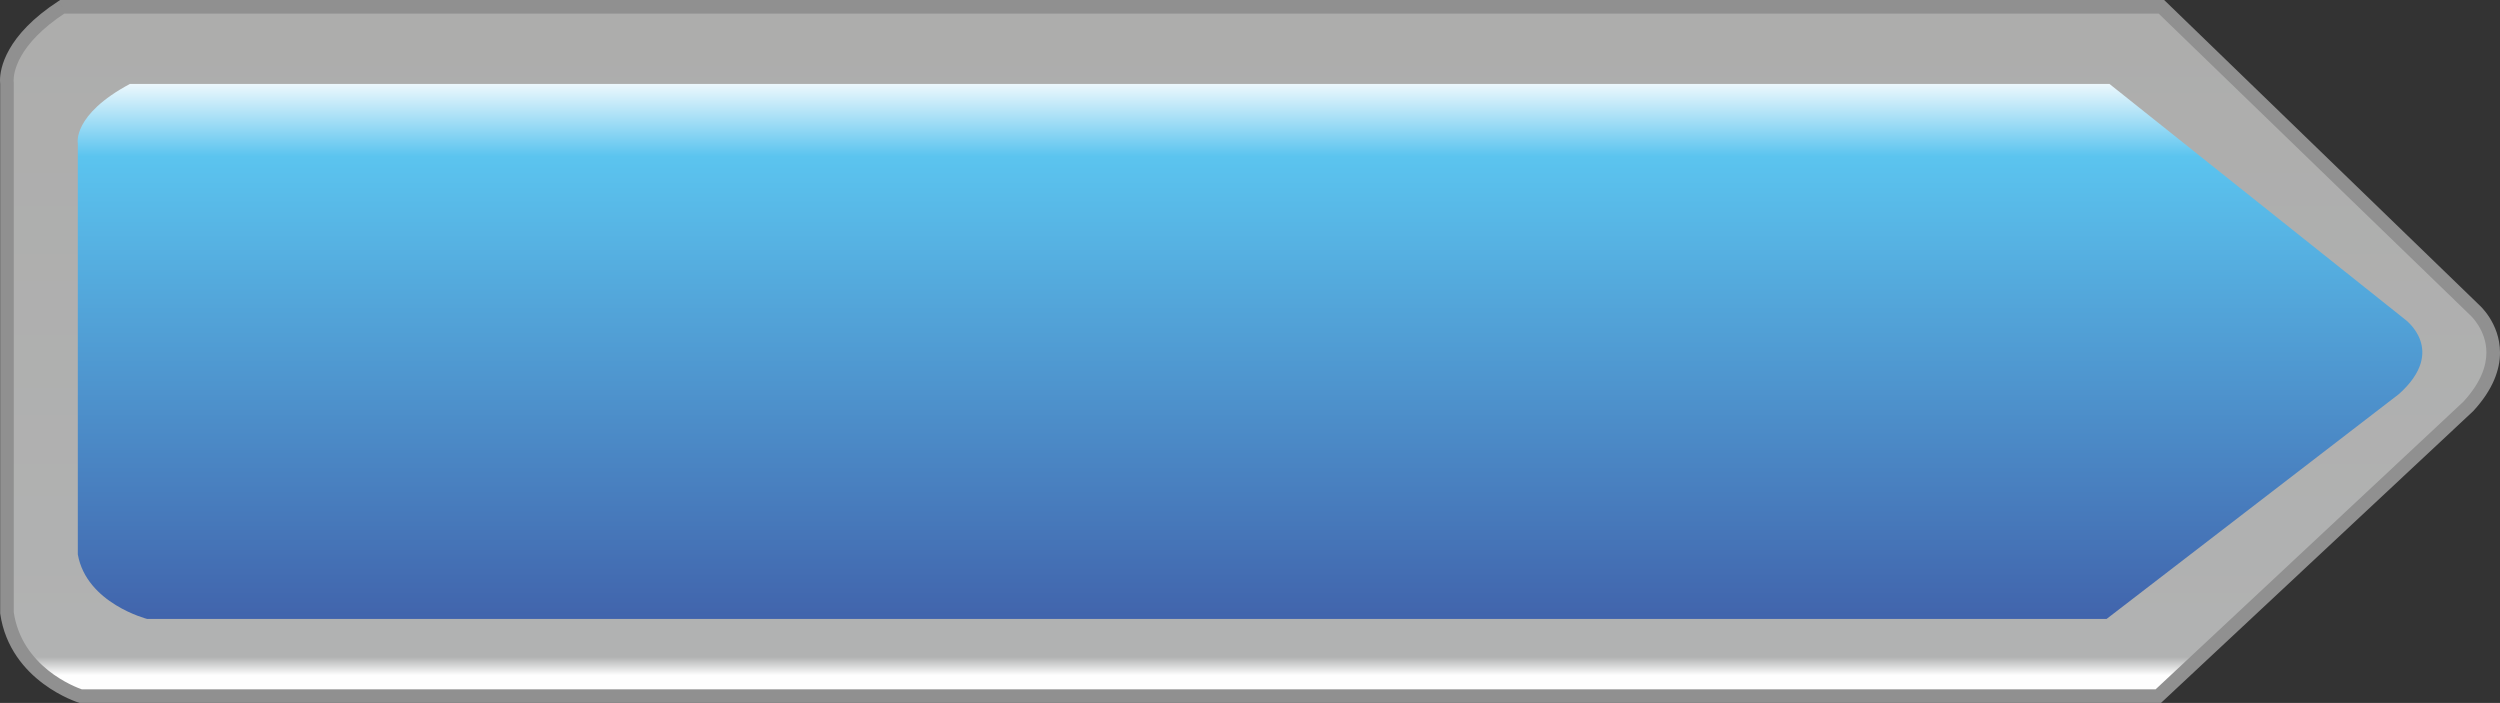 <?xml version="1.0" encoding="UTF-8" standalone="no"?>
<!-- Creator: CorelDRAW 2018 (评估? -->

<svg
   xmlns:dc="http://purl.org/dc/elements/1.1/"
   xmlns:cc="http://creativecommons.org/ns#"
   xmlns:rdf="http://www.w3.org/1999/02/22-rdf-syntax-ns#"
   xmlns:svg="http://www.w3.org/2000/svg"
   xmlns="http://www.w3.org/2000/svg"
   xmlns:xlink="http://www.w3.org/1999/xlink"
   xmlns:sodipodi="http://sodipodi.sourceforge.net/DTD/sodipodi-0.dtd"
   xmlns:inkscape="http://www.inkscape.org/namespaces/inkscape"
   xml:space="preserve"
   width="229.739"
   height="64.594"
   version="1.1"
   style="fill-rule:evenodd"
   viewBox="0 0 6483.751 1822.98"
   id="svg2"
   inkscape:version="0.48.3.1 r9886"
   sodipodi:docname="3OFF.svg"><rect x="0" y="0" width="6483.751" height="1822.98" fill="#333333" stroke="none"/><sodipodi:namedview
   pagecolor="#ffffff"
   bordercolor="#666666"
   borderopacity="1"
   objecttolerance="10"
   gridtolerance="10"
   guidetolerance="10"
   inkscape:pageopacity="0"
   inkscape:pageshadow="2"
   inkscape:window-width="1920"
   inkscape:window-height="1017"
   id="namedview32"
   showgrid="false"
   fit-margin-top="0"
   fit-margin-left="0"
   fit-margin-right="0"
   fit-margin-bottom="0"
   inkscape:zoom="3.5881183"
   inkscape:cx="113.23828"
   inkscape:cy="62.218618"
   inkscape:window-x="-8"
   inkscape:window-y="-8"
   inkscape:window-maximized="1"
   inkscape:current-layer="svg2" />
 <defs
   id="defs4">
  <style
   type="text/css"
   id="style6">
   
    .fil1 {fill:#909090;fill-rule:nonzero}
    .fil2 {fill:url(#id0)}
    .fil0 {fill:url(#id1)}
   
  </style>
  <linearGradient
   id="id0"
   gradientUnits="userSpaceOnUse"
   x1="3260.18"
   y1="1926.37"
   x2="3260.18"
   y2="514.51">
   <stop
   offset="0"
   style="stop-opacity:1; stop-color:#4164AC"
   id="stop9" />
   <stop
   offset="0.851"
   style="stop-opacity:1; stop-color:#5BC4EF"
   id="stop11" />
   <stop
   offset="1"
   style="stop-opacity:1; stop-color:#FEFEFE"
   id="stop13" />
  </linearGradient>
  <linearGradient
   id="id1"
   gradientUnits="userSpaceOnUse"
   x1="3258.61"
   y1="350.97"
   x2="3258.61"
   y2="2091.3">
   <stop
   offset="0"
   style="stop-opacity:1; stop-color:#ADADAC"
   id="stop16" />
   <stop
   offset="0.961"
   style="stop-opacity:1; stop-color:#B1B2B2"
   id="stop18" />
   <stop
   offset="0.988"
   style="stop-opacity:1; stop-color:#FEFEFE"
   id="stop20" />
   <stop
   offset="1"
   style="stop-opacity:1; stop-color:#FEFEFE"
   id="stop22" />
  </linearGradient>
 
  
  
  
  
 <linearGradient
   inkscape:collect="always"
   xlink:href="#id0"
   id="linearGradient3012"
   gradientUnits="userSpaceOnUse"
   x1="3260.18"
   y1="1926.37"
   x2="3260.18"
   y2="514.51"
   gradientTransform="translate(-44.02,-319.26)" /><linearGradient
   inkscape:collect="always"
   xlink:href="#id1"
   id="linearGradient3016"
   gradientUnits="userSpaceOnUse"
   x1="3258.61"
   y1="350.97"
   x2="3258.61"
   y2="2091.3"
   gradientTransform="translate(-44.02,-319.26)" /></defs>
 <path
   style="fill:url(#linearGradient3016)"
   inkscape:connector-curvature="0"
   id="path26"
   d="m 161.35,17.64 5444.26,0 811.88,785.92 c 0,0 119.35,103.58 -15.94,250.43 l -803.91,751.35 -5388.57,0 c 0,0 -167.11,-51.72 -190.98,-215.8 l 0,-1373.28 c 0,0 -15.92,-94.97 143.26,-198.62 z"
   class="fil0" /><path
   style="fill:#909090;fill-rule:nonzero"
   inkscape:connector-curvature="0"
   id="path28"
   d="m 161.35,17.64 0,17.64 5437.14,0 807.08,781.29 0.35,0.32 2.08,-2.4 -2.11,2.37 0.03,0.03 2.08,-2.4 -2.11,2.37 c 0.56,0.46 11.53,10.43 22.05,27.48 10.51,17.07 20.53,40.95 20.53,70.13 -0.11,34.08 -13.27,76.77 -59.9,127.56 l 12.98,11.96 -12.07,-12.87 -798.83,746.58 -5381.58,0 0,17.64 5.23,-16.87 -1.43,-0.45 c -7.99,-2.69 -47.96,-17.44 -87.74,-49.32 C 85.29,1706.67 45.98,1658.48 35.54,1587 l -17.45,2.54 17.64,0 0,-1374.77 -0.25,-1.45 -4.81,0.81 4.84,-0.63 -0.03,-0.18 -4.81,0.81 4.84,-0.63 -0.23,-4.77 c 0.03,-9.55 2.06,-32.41 19.8,-63.57 17.74,-31.14 51.45,-70.76 115.89,-112.74 l -9.62,-14.78 0,17.64 0,-17.64 -9.63,-14.78 C 83.51,47.24 45.35,90.95 24.43,127.7 c -20.96,36.7 -24.46,66.19 -24.43,81.03 0,5.94 0.53,9.57 0.69,10.42 l 17.4,-2.89 -17.64,0 0,1374.56 0.18,1.27 c 12.75,87.83 64.22,145.93 111.35,181 47.25,35.26 90.68,48.69 91.88,49.08 l 2.55,0.81 5398.18,0 809.48,-756.57 0.43,-0.46 c 51.25,-55.45 69.35,-107.7 69.25,-151.48 -0.04,-38.63 -13.66,-69.61 -27.06,-90.66 -13.44,-21.17 -26.74,-32.78 -27.66,-33.56 l -11.54,13.31 12.28,-12.66 L 5612.74,0 156.12,0 l -4.4,2.86 9.63,14.78 z"
   class="fil1" /><g
   id="hmigradengt"
   inkscape:label="#g3018"><path
     class="fil2"
     d="m 336.91,217.7 5134.01,0 765.6,610.02 c 0,0 112.5,80.39 -15.06,194.38 l -758.09,583.18 -5081.45,0 c 0,0 -157.59,-40.15 -180.11,-167.5 l 0,-1065.96 c 0,0 -15.02,-73.69 135.1,-154.12 z"
     id="path30"
     inkscape:connector-curvature="0"
     style="fill:url(#linearGradient3012)" /></g>
</svg>